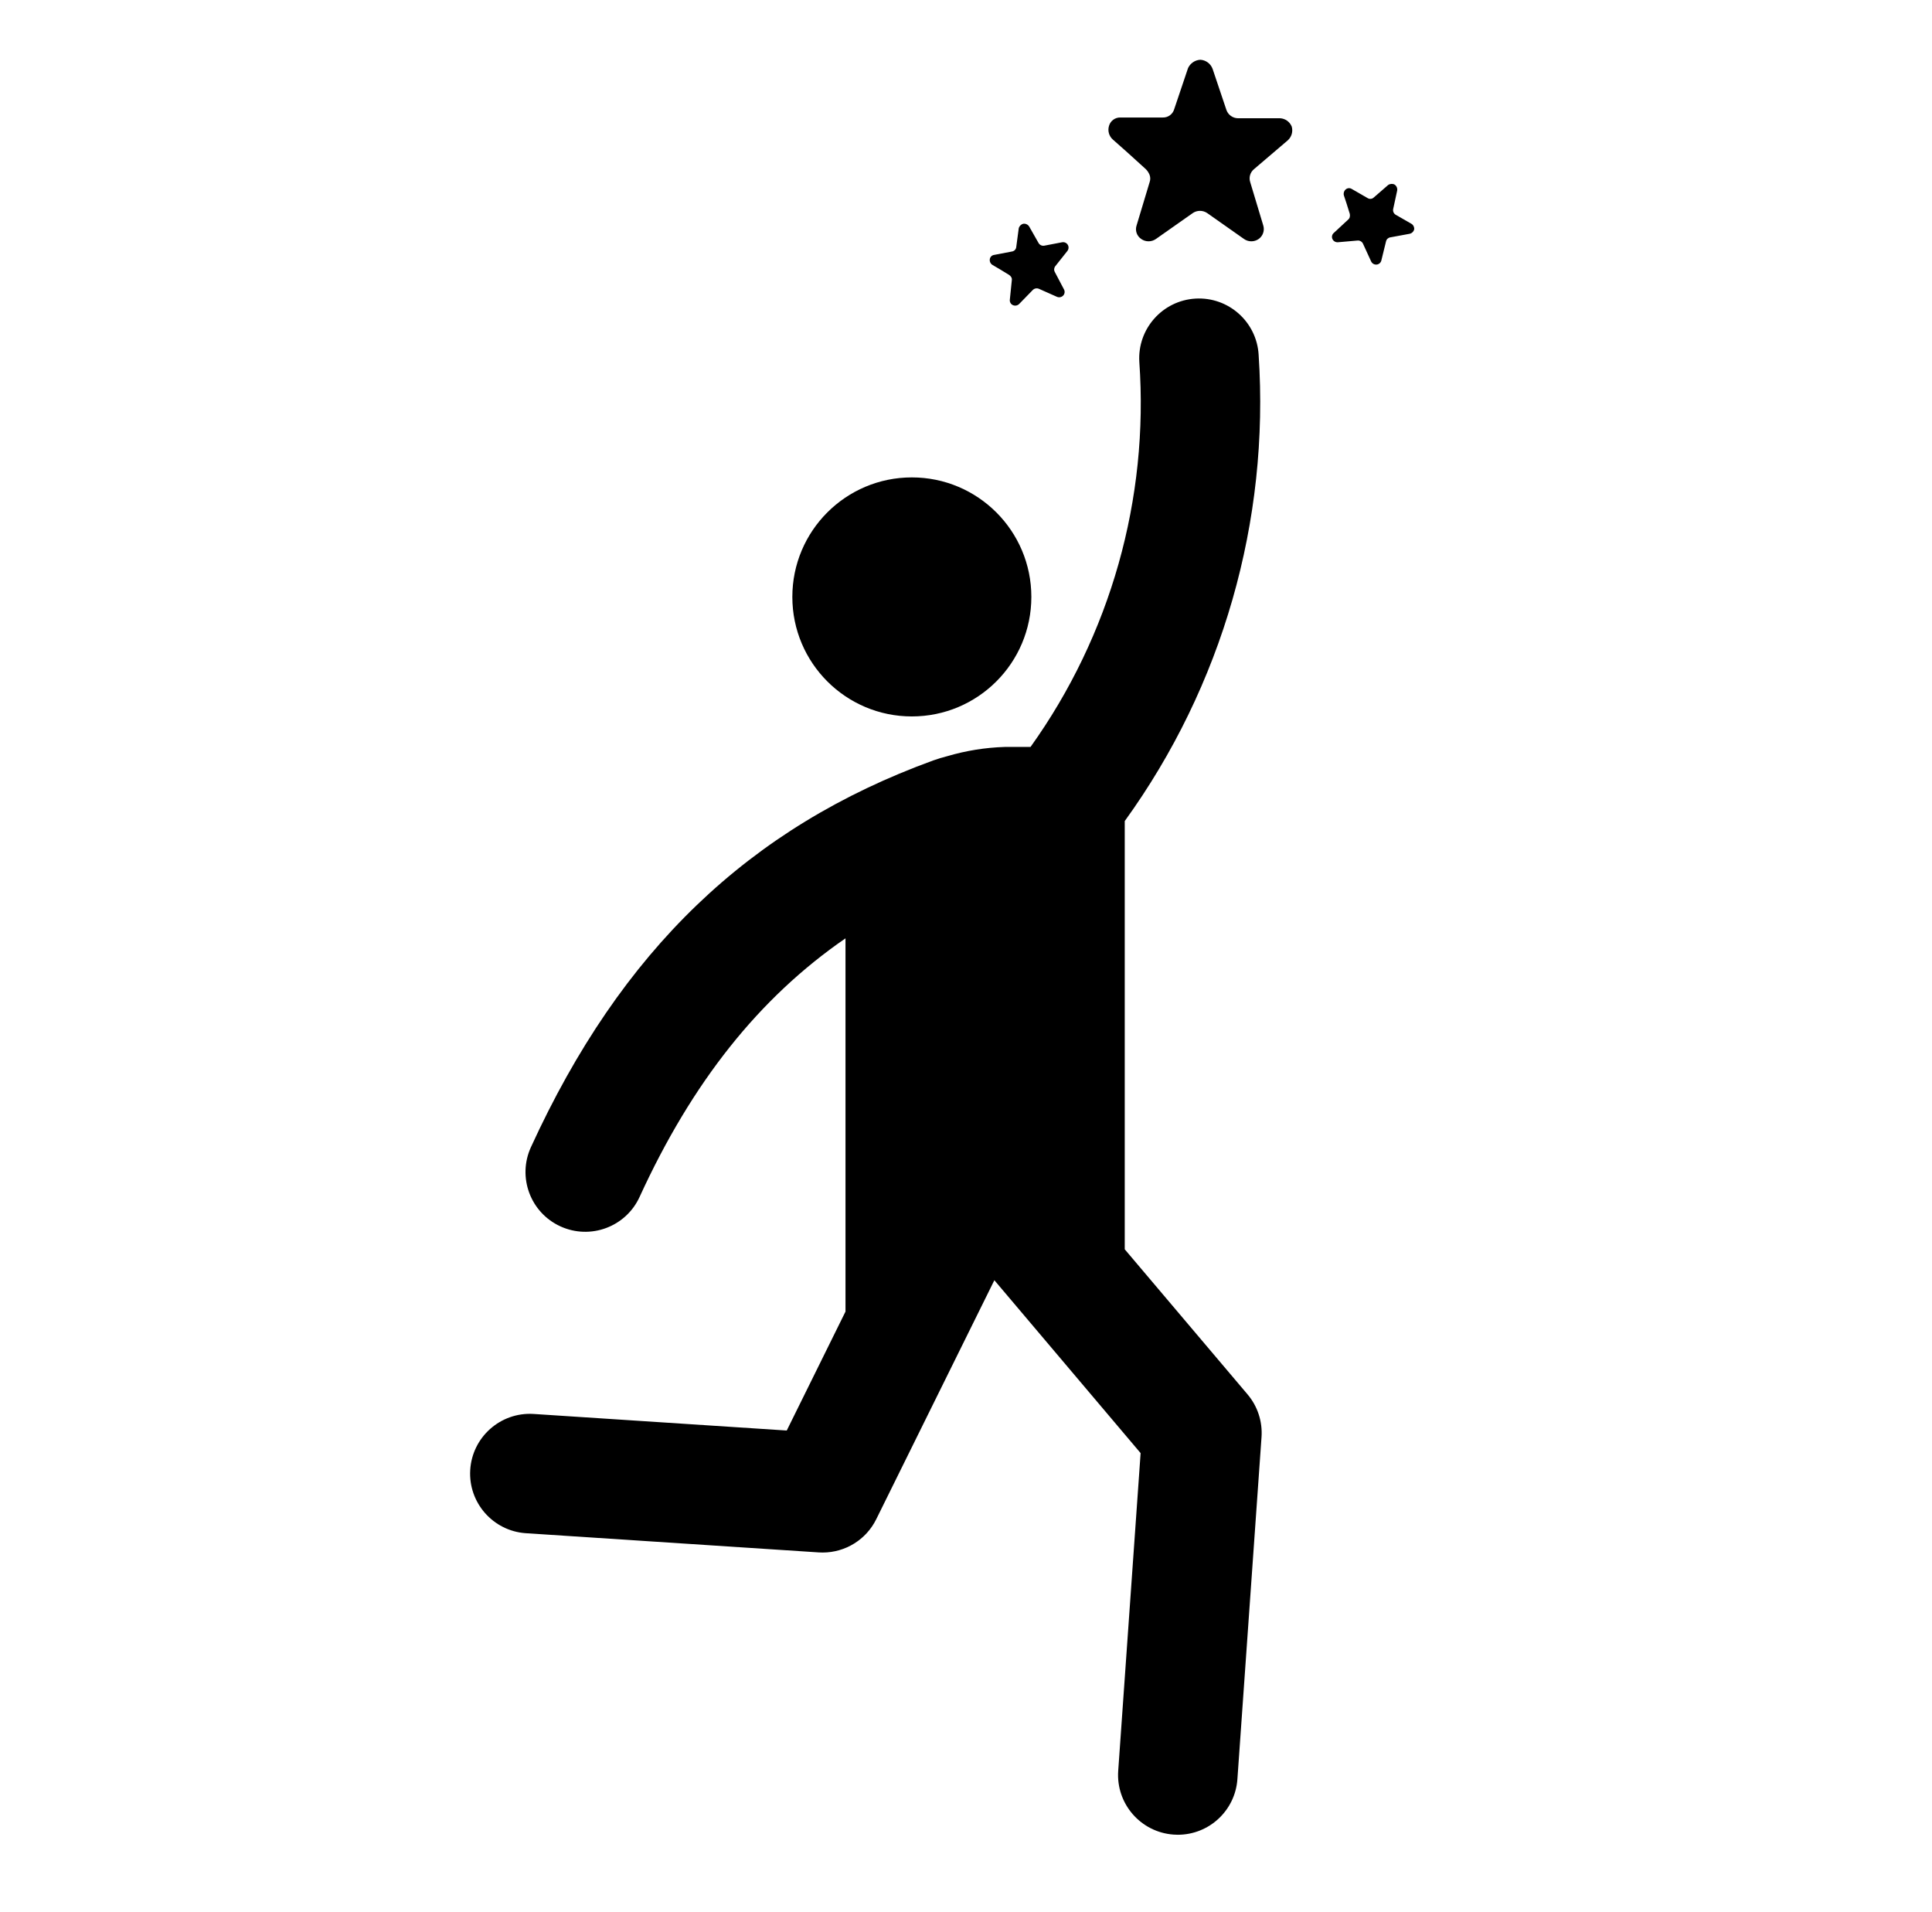 <svg width="97" height="96" xmlns="http://www.w3.org/2000/svg" xmlns:xlink="http://www.w3.org/1999/xlink" xml:space="preserve" overflow="hidden"><defs><clipPath id="clip0"><rect x="360" y="480" width="97" height="96"/></clipPath><clipPath id="clip1"><rect x="361" y="480" width="96" height="96"/></clipPath><clipPath id="clip2"><rect x="361" y="480" width="96" height="96"/></clipPath><clipPath id="clip3"><rect x="361" y="480" width="96" height="96"/></clipPath></defs><g clip-path="url(#clip0)" transform="translate(-360 -480)"><g clip-path="url(#clip1)"><g clip-path="url(#clip2)"><g clip-path="url(#clip3)"><path d="M416.47 542.721 416.47 521.221C421.371 514.439 423.749 506.157 423.192 497.808 423.093 496.154 421.673 494.893 420.018 494.991 418.364 495.09 417.103 496.511 417.202 498.165 417.687 505.049 415.755 511.887 411.74 517.5L410.44 517.5C409.468 517.531 408.504 517.686 407.571 517.96 407.285 518.036 407.107 518.086 406.857 518.177 397.6 521.543 391.182 527.712 386.657 537.591 385.967 539.097 386.628 540.878 388.134 541.568 389.641 542.259 391.422 541.597 392.112 540.091 394.745 534.344 398.105 530.101 402.45 527.109L402.45 545.847 399.5 551.819 386.776 550.986C385.122 550.891 383.704 552.154 383.608 553.808 383.514 555.444 384.75 556.853 386.384 556.973L401.105 557.938C401.172 557.938 401.237 557.944 401.305 557.944 402.446 557.943 403.488 557.296 403.993 556.273L409.924 544.273 417.267 552.953 416.142 568.905C416.027 570.556 417.272 571.988 418.923 572.105 418.994 572.111 419.066 572.113 419.137 572.113 420.711 572.111 422.015 570.894 422.126 569.324L423.337 552.154C423.393 551.374 423.142 550.603 422.637 550.006Z" fill="#000000" fill-rule="nonzero" fill-opacity="1"/><path d="M424.271 485.937 422.152 485.937C421.891 485.932 421.66 485.765 421.574 485.518L420.881 483.458C420.785 483.196 420.543 483.016 420.264 483 419.997 483.015 419.76 483.176 419.648 483.419L418.954 485.479C418.881 485.735 418.643 485.909 418.377 485.899L416.258 485.899C415.992 485.889 415.753 486.062 415.68 486.319 415.604 486.566 415.679 486.834 415.872 487.005L416.604 487.654 417.529 488.493C417.614 488.578 417.68 488.68 417.722 488.793 417.76 488.904 417.76 489.025 417.722 489.136L417.067 491.311C416.978 491.567 417.074 491.85 417.3 492 417.52 492.153 417.812 492.153 418.032 492L419.881 490.7C420.101 490.548 420.393 490.548 420.613 490.7L422.46 492C422.68 492.153 422.972 492.153 423.192 492 423.411 491.846 423.504 491.569 423.423 491.314L422.768 489.139C422.693 488.904 422.77 488.647 422.961 488.491L424.661 487.041C424.85 486.868 424.925 486.602 424.854 486.355 424.757 486.114 424.53 485.952 424.271 485.937Z" fill="#000000" fill-rule="nonzero" fill-opacity="1"/><path d="M430.871 491.24 430.071 490.78C429.974 490.721 429.924 490.607 429.947 490.496L430.147 489.572C430.169 489.453 430.118 489.332 430.017 489.266 429.913 489.213 429.788 489.223 429.692 489.29L428.975 489.913C428.891 489.994 428.764 490.007 428.665 489.946L427.865 489.485C427.766 489.424 427.639 489.437 427.555 489.518 427.472 489.594 427.441 489.711 427.475 489.818L427.607 490.218 427.768 490.734C427.78 490.786 427.78 490.839 427.768 490.891 427.758 490.941 427.731 490.987 427.692 491.02L426.965 491.695C426.876 491.771 426.849 491.897 426.899 492.003 426.949 492.108 427.059 492.172 427.175 492.162L428.157 492.076C428.273 492.066 428.383 492.13 428.432 492.235L428.84 493.124C428.889 493.229 428.999 493.293 429.115 493.283 429.231 493.273 429.328 493.189 429.354 493.075L429.589 492.116C429.613 492.011 429.699 491.932 429.805 491.916L430.763 491.739C430.877 491.719 430.969 491.635 431 491.523 431.017 491.411 430.966 491.301 430.871 491.24Z" fill="#000000" fill-rule="nonzero" fill-opacity="1"/><path d="M410.2 493.519 410.665 493.802C410.709 493.832 410.746 493.871 410.773 493.916 410.798 493.961 410.808 494.012 410.801 494.063L410.701 495.045C410.686 495.161 410.749 495.274 410.857 495.32 410.964 495.367 411.088 495.343 411.17 495.26L411.852 494.56C411.934 494.477 412.059 494.453 412.165 494.501L413.065 494.901C413.171 494.948 413.296 494.924 413.377 494.841 413.458 494.758 413.475 494.631 413.419 494.529L412.958 493.653C412.906 493.559 412.918 493.442 412.987 493.36L413.587 492.603C413.682 492.487 413.666 492.316 413.55 492.22 413.489 492.17 413.409 492.149 413.331 492.162L412.425 492.335C412.313 492.353 412.201 492.3 412.144 492.202L411.676 491.379C411.615 491.275 411.496 491.217 411.376 491.234 411.263 491.262 411.176 491.35 411.148 491.463L411.023 492.4C411.013 492.515 410.925 492.608 410.811 492.626L409.906 492.799C409.792 492.816 409.704 492.91 409.694 493.025 409.681 493.137 409.736 493.246 409.833 493.303Z" fill="#000000" fill-rule="nonzero" fill-opacity="1"/><path d="M411.781 509.968C411.781 513.282 409.095 515.968 405.781 515.968 402.467 515.968 399.781 513.282 399.781 509.968 399.781 506.654 402.467 503.968 405.781 503.968 409.095 503.968 411.781 506.654 411.781 509.968Z" fill="#000000" fill-rule="nonzero" fill-opacity="1"/></g></g></g></g></svg>